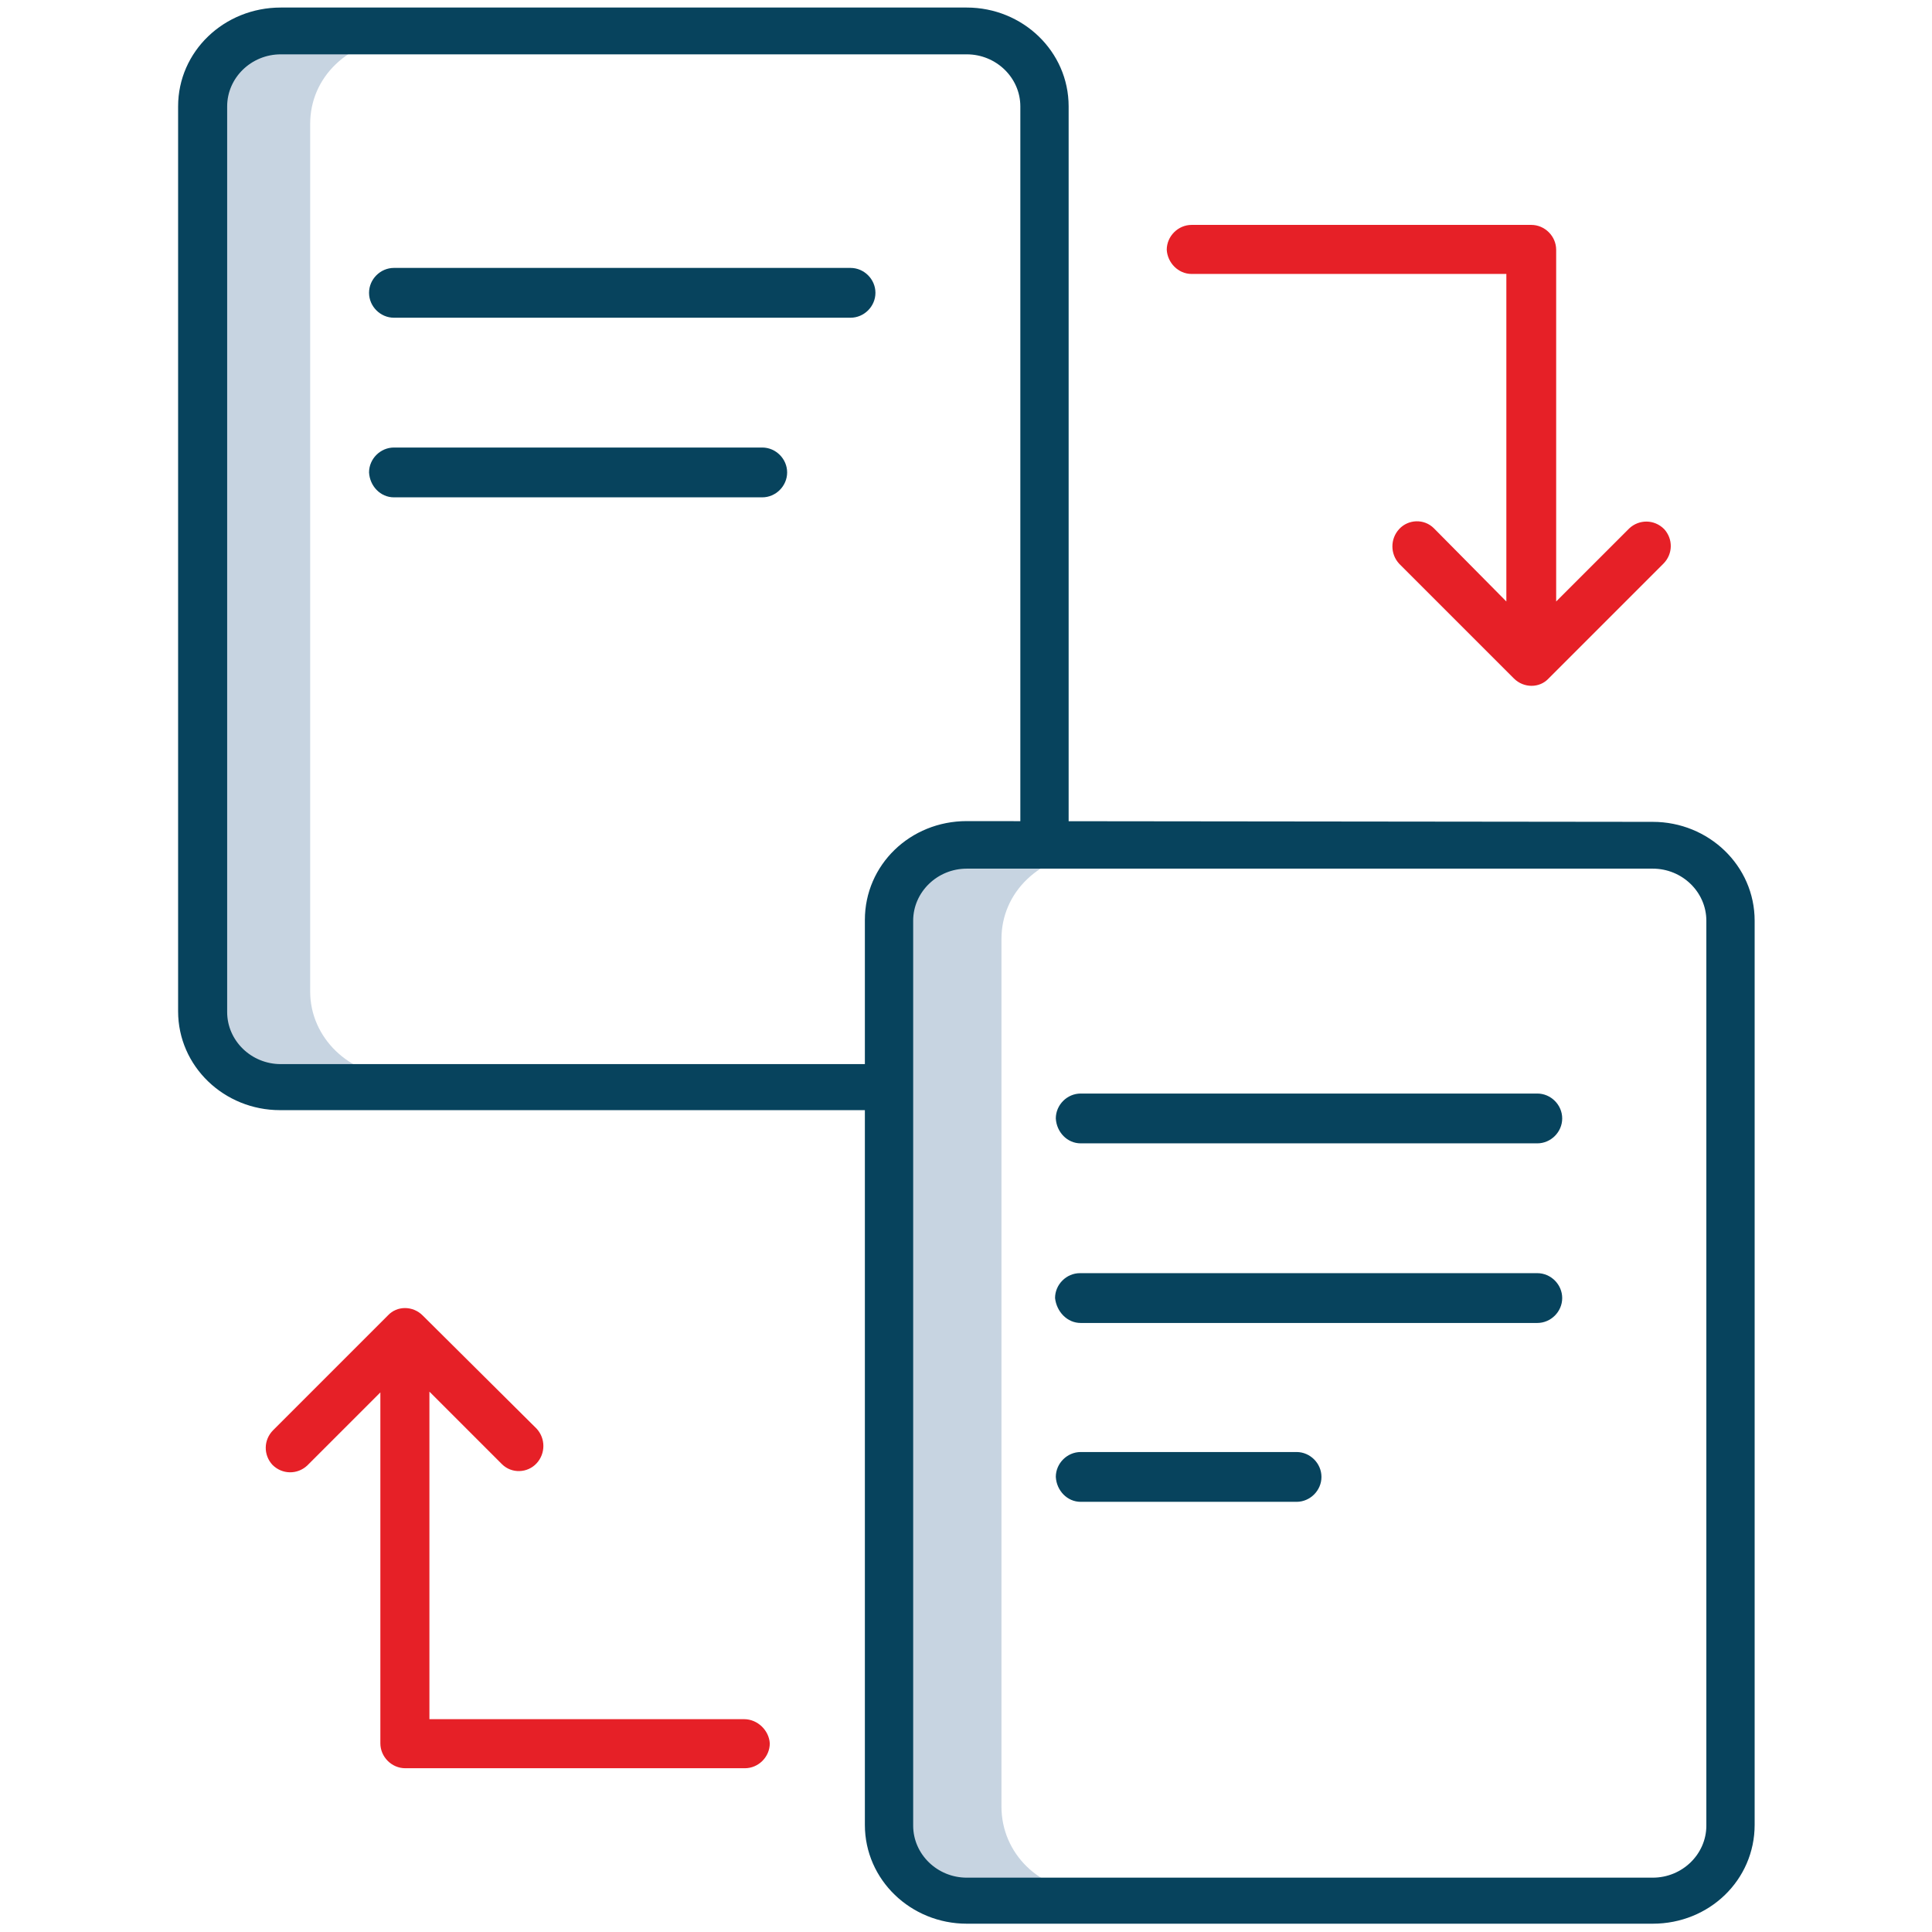<?xml version="1.0" encoding="utf-8"?>
<!-- Generator: Adobe Illustrator 25.3.1, SVG Export Plug-In . SVG Version: 6.00 Build 0)  -->
<svg version="1.1" id="Layer_1" xmlns="http://www.w3.org/2000/svg" xmlns:xlink="http://www.w3.org/1999/xlink" x="0px" y="0px"
	 viewBox="0 0 256 256" style="enable-background:new 0 0 256 256;" xml:space="preserve">
<style type="text/css">
	.st0{fill:#E62027;}
	.st1{fill:#C7D4E1;}
	.st2{fill:#07435D;}
</style>
<g>
	<path class="st0" d="M98.6,227.8H56.9v-43.4l9.6,9.6c1.3,1.3,3.4,1.2,4.6-0.1s1.2-3.3,0-4.6l-15.1-15c-1.3-1.3-3.4-1.3-4.6,0l0,0
		l-15.2,15.2c-1.3,1.3-1.3,3.3-0.1,4.6c1.3,1.3,3.3,1.3,4.6,0.1c0,0,0,0,0.1-0.1l9.6-9.6V231c0,1.8,1.5,3.3,3.3,3.3h45
		c1.8,0,3.3-1.5,3.3-3.3C101.9,229.3,100.4,227.8,98.6,227.8z"/>
	<path class="st0" d="M157.9,36.3h41.7v43.4L190,70c-1.3-1.3-3.4-1.2-4.6,0.1c-1.2,1.3-1.2,3.3,0,4.6l15.2,15.2
		c1.3,1.3,3.4,1.3,4.6,0l0,0l15.2-15.2c1.3-1.3,1.3-3.3,0.1-4.6c-1.3-1.3-3.3-1.3-4.6-0.1c0,0,0,0-0.1,0.1l-9.6,9.6V33.1
		c0-1.8-1.5-3.3-3.3-3.3h-45c-1.8,0-3.3,1.5-3.3,3.3C154.7,34.8,156.1,36.3,157.9,36.3z"/>
	<path class="st1" d="M41.1,131.4v-115c0-3,1.2-5.8,3.4-7.9s5.1-3.3,8.2-3.3h-16c-3.1,0-5.9,1.1-8.2,3.3s-3.4,4.9-3.4,7.9v115
		c0,6.2,5.1,11.2,11.5,11.2h16C46.3,142.5,41.1,137.5,41.1,131.4L41.1,131.4z"/>
	<path class="st1" d="M132.7,239.4v-115c0-3,1.2-5.8,3.4-7.9s5.1-3.3,8.2-3.3h-16c-3.1,0-5.9,1.1-8.2,3.3c-2.3,2.2-3.4,4.9-3.4,7.9
		v115c0,6.2,5.1,11.2,11.5,11.2h16C137.8,250.6,132.7,245.6,132.7,239.4L132.7,239.4z"/>
	<path class="st2" d="M119.7,144.1c0-1.7-1.4-3.1-3.2-3.1H37.2c-3.9,0-7.1-3.1-7.1-6.9v-120c0-3.8,3.2-6.9,7.1-6.9h90.9
		c3.9,0,7.1,3.1,7.1,6.9v95.6c0,1.7,1.4,3.1,3.2,3.1c1.7,0,3.2-1.4,3.2-3.1V14.1c0-7.3-6.1-13.1-13.5-13.1H37.2
		c-7.5,0-13.6,5.8-13.6,13.1V134c0,7.3,6.1,13.1,13.5,13.1h79.3C118.2,147.2,119.7,145.8,119.7,144.1L119.7,144.1z"/>
	<path class="st2" d="M128.1,108.8c-7.5,0-13.5,5.8-13.5,13.1v119.9c0,7.3,6.1,13.1,13.5,13.1H219c7.5,0,13.5-5.8,13.5-13.1V122
		c0-7.3-6.1-13.1-13.5-13.1 M219,115.1c3.9,0,7.1,3.1,7.1,6.9v119.9c0,3.8-3.2,6.9-7.1,6.9h-90.9c-3.9,0-7.1-3.1-7.1-6.9V122
		c0-3.8,3.2-6.9,7.1-6.9"/>
	<path id="Path_589_30_" class="st2" d="M52.2,65.9H101c1.8,0,3.3-1.5,3.3-3.3s-1.5-3.3-3.3-3.3H75.7H52.2c-1.8,0-3.3,1.5-3.3,3.3
		C49,64.4,50.4,65.9,52.2,65.9L52.2,65.9z"/>
	<path id="Path_589_29_" class="st2" d="M52.2,42.1h60.5c1.8,0,3.3-1.5,3.3-3.3s-1.5-3.3-3.3-3.3l0,0H52.2c-1.8,0-3.3,1.5-3.3,3.3
		S50.4,42.1,52.2,42.1L52.2,42.1z"/>
	<g>
		<path id="Path_589_28_" class="st2" d="M143.2,175.3h60.5c1.8,0,3.3-1.5,3.3-3.3s-1.5-3.3-3.3-3.3h-15.3h-45.3
			c-1.8,0-3.3,1.5-3.3,3.3C140,173.8,141.4,175.3,143.2,175.3L143.2,175.3z"/>
		<path id="Path_589_27_" class="st2" d="M143.2,151.5h60.5c1.8,0,3.3-1.5,3.3-3.3s-1.5-3.3-3.3-3.3l0,0h-60.5
			c-1.8,0-3.3,1.5-3.3,3.3C140,150,141.4,151.5,143.2,151.5L143.2,151.5z"/>
		<path id="Path_590_6_" class="st2" d="M143.2,199h28.6c1.8,0,3.3-1.5,3.3-3.3s-1.5-3.3-3.3-3.3h-28.6c-1.8,0-3.3,1.5-3.3,3.3
			C140,197.5,141.4,199,143.2,199L143.2,199z"/>
	</g>
</g>
</svg>

